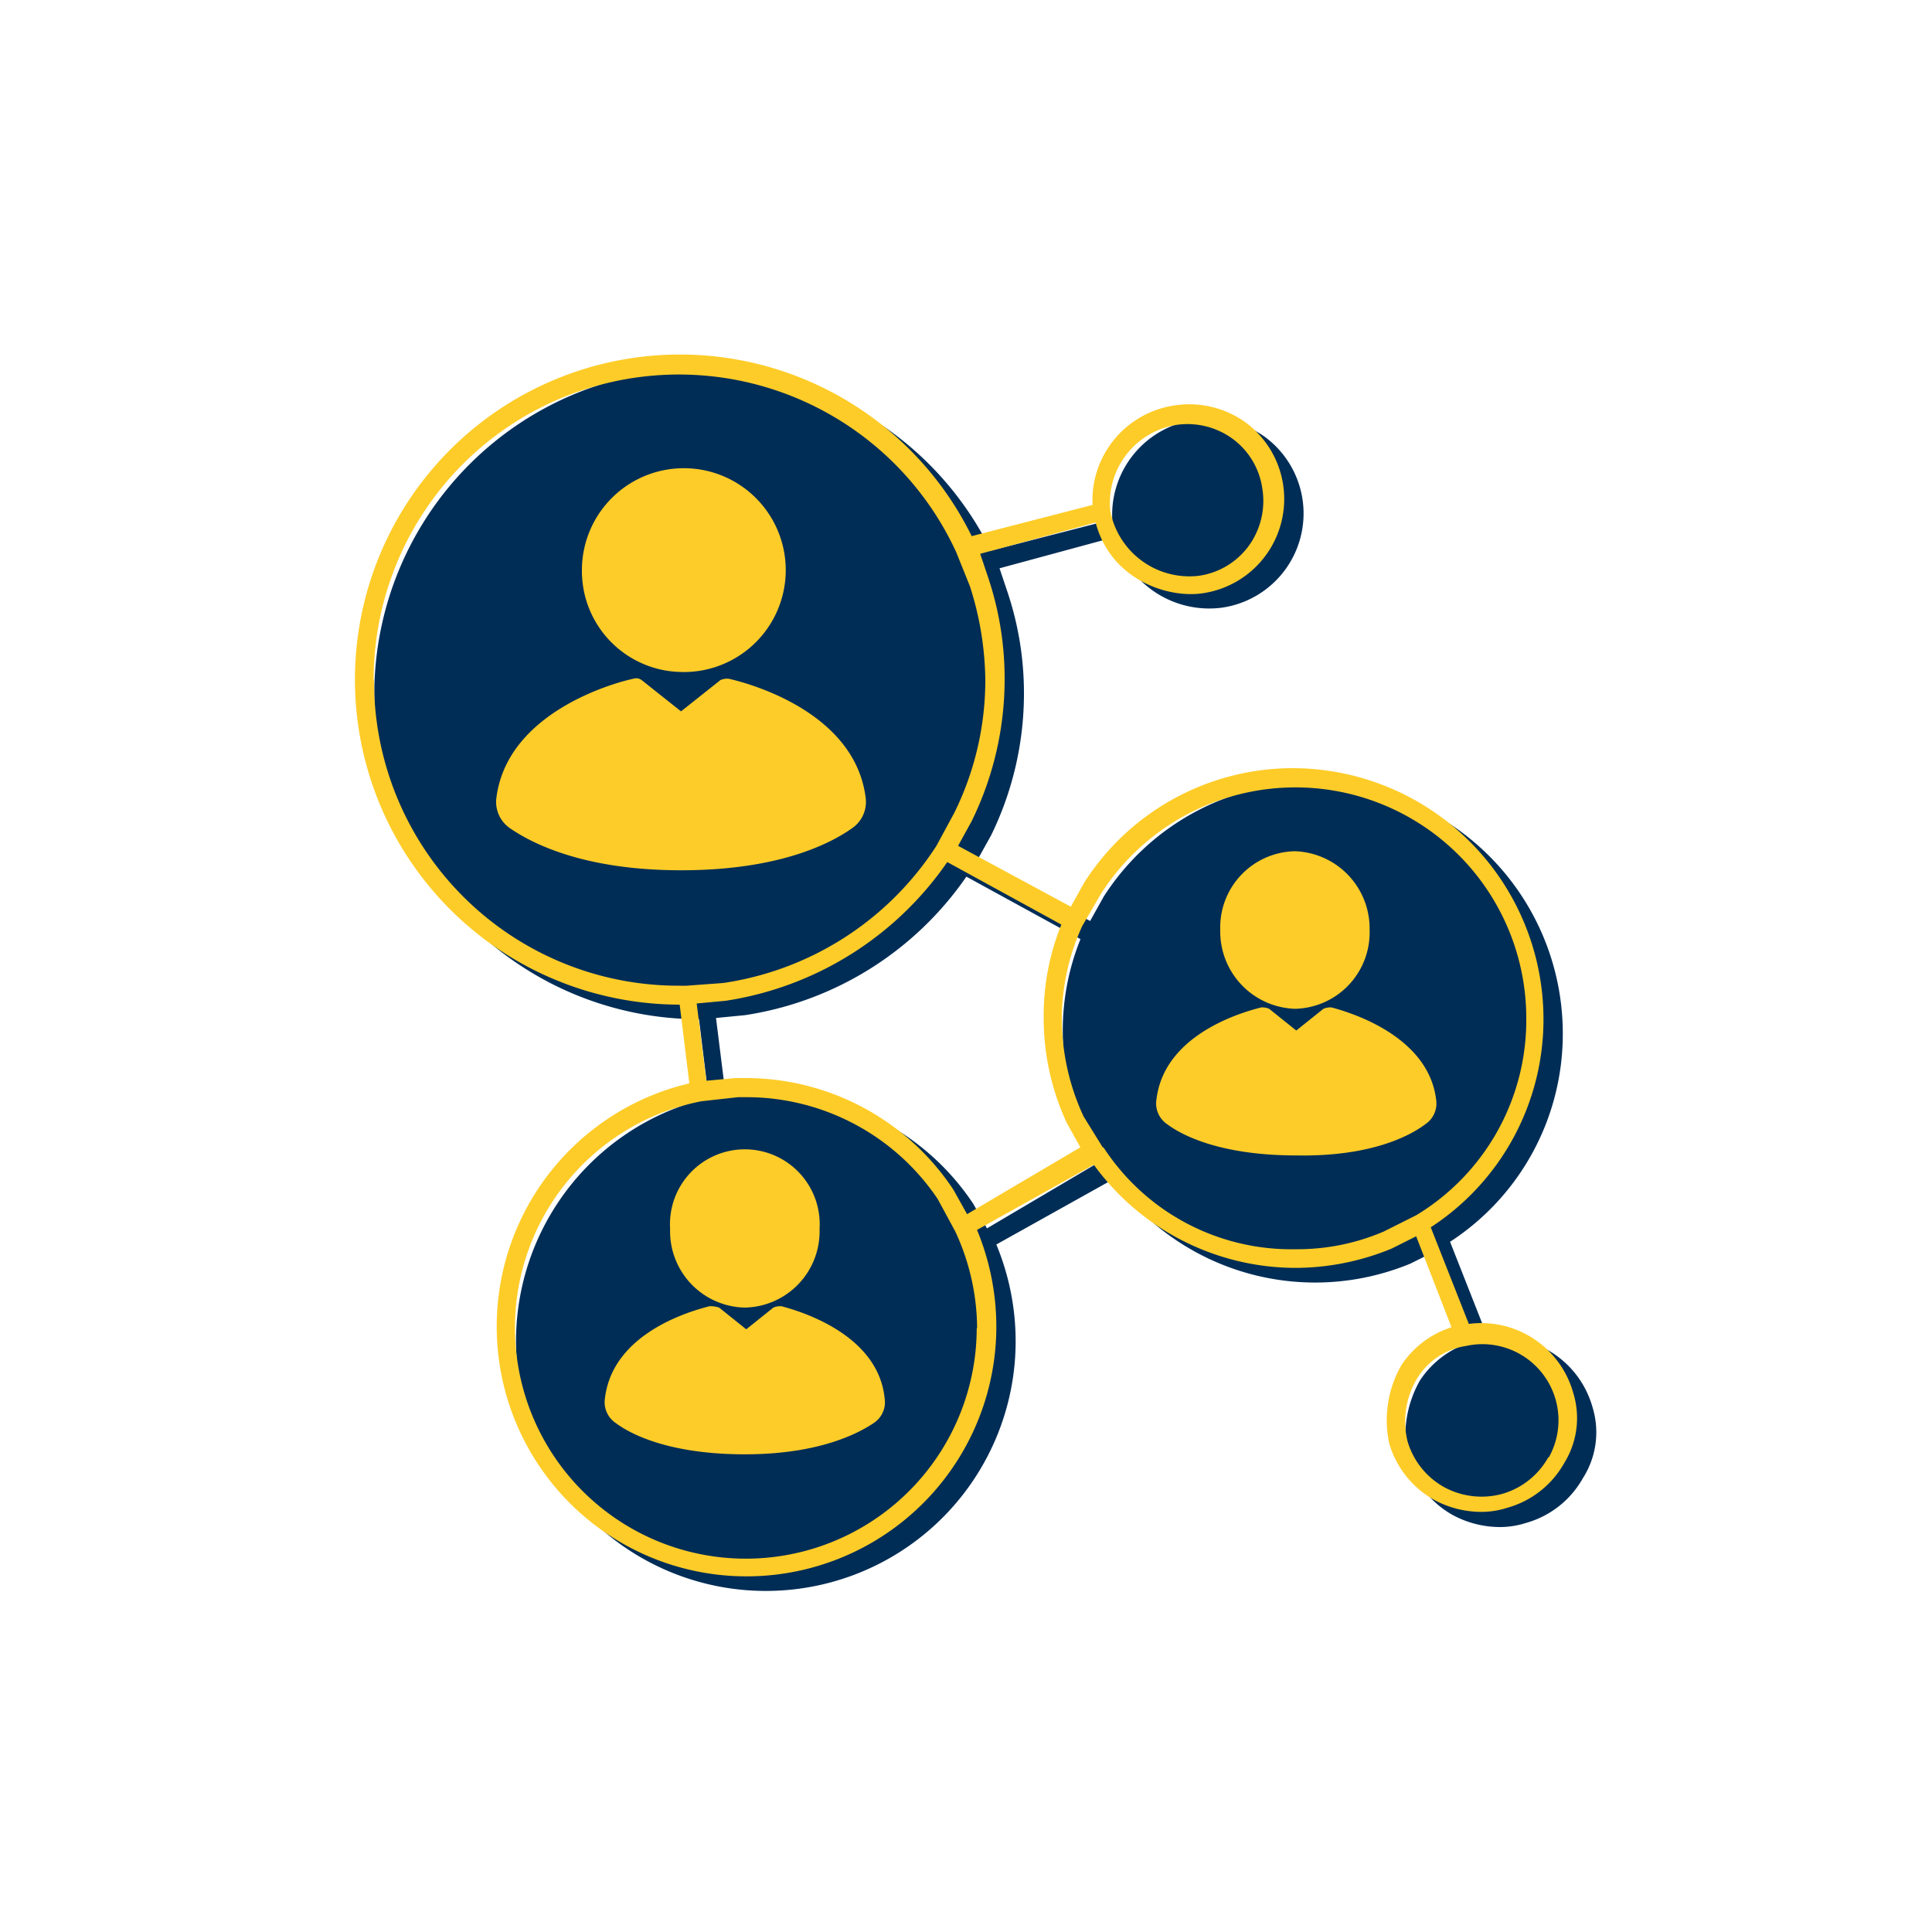 <?xml version="1.0" encoding="UTF-8"?> <svg xmlns="http://www.w3.org/2000/svg" viewBox="0 0 200 200"> <defs> <style>.cls-1{fill:#002d56;}.cls-2{fill:#fecc28;}</style> </defs> <title>work_4</title> <g id="Layer_8" data-name="Layer 8"> <path class="cls-1" d="M72.36,71.06A10.55,10.55,0,1,0,62.24,60.51,10.45,10.45,0,0,0,72.36,71.06Z"></path> <path class="cls-1" d="M90.22,87.23a3.3,3.3,0,0,0,1.4-3.09C90.5,74.86,78.69,72,77.42,71.76a1.78,1.78,0,0,0-.84.14L72.5,75.14,68.42,71.9a.93.93,0,0,0-.84-.14C66.17,72,54.5,75,53.38,84.14a3.3,3.3,0,0,0,1.4,3.09c2.25,1.54,7.6,4.36,17.72,4.36h0C82.48,91.59,87.83,88.92,90.22,87.23Z"></path> <path class="cls-1" d="M136.05,105.93a7.9,7.9,0,0,0,7.73-8.16,8,8,0,0,0-7.73-8.15,7.89,7.89,0,0,0-7.73,8.15A8,8,0,0,0,136.05,105.93Z"></path> <path class="cls-1" d="M149.55,117.88a2.59,2.59,0,0,0,1.12-2.53c-.84-7-9.84-9.28-10.82-9.56a1.82,1.82,0,0,0-.85.14l-2.81,2.25-2.81-2.25a1.78,1.78,0,0,0-.84-.14c-1,.28-10,2.39-10.83,9.56a2.59,2.59,0,0,0,1.12,2.53c1.69,1.26,5.77,3.23,13.36,3.23h0C143.78,121.25,147.86,119.14,149.55,117.88Z"></path> <path class="cls-1" d="M79.11,136.86a7.9,7.9,0,0,0,7.73-8.15,7.75,7.75,0,1,0-15.47,0A7.91,7.91,0,0,0,79.11,136.86Z"></path> <path class="cls-1" d="M82.9,136.72a1.78,1.78,0,0,0-.84.14l-2.81,2.25-2.81-2.25a2.81,2.81,0,0,0-1-.14c-1,.28-10,2.39-10.82,9.56a2.59,2.59,0,0,0,1.12,2.53c1.69,1.27,5.77,3.23,13.36,3.23h0c7.59,0,11.67-2.1,13.35-3.23a2.58,2.58,0,0,0,1.13-2.53C92.89,139.25,83.89,137,82.9,136.72Z"></path> <path class="cls-1" d="M164.87,145.72a9.88,9.88,0,0,0-10.82-7.17l-3.94-10a25.66,25.66,0,0,0,11.67-21.65A26,26,0,0,0,135.91,81a25.64,25.64,0,0,0-21.65,11.81h0l-1.41,2.53-11.67-6.32,1.41-2.53h0A33.44,33.44,0,0,0,106,71.76a33,33,0,0,0-1.68-10.4h0l-.85-2.53,11.95-3.24a10.13,10.13,0,0,0,11.11,7.31,9.85,9.85,0,0,0,4.36-17.71,10,10,0,0,0-7.45-1.69,9.93,9.93,0,0,0-8.3,10.27L102.59,57a33.65,33.65,0,1,0-30.23,48.51l1,8.15a25.86,25.86,0,1,0,31.78,25.17,26.2,26.2,0,0,0-2-10l12.09-6.75A25.8,25.8,0,0,0,146,130.81h0l2.53-1.26,3.66,9.42a9.75,9.75,0,0,0-5.2,3.94,11.51,11.51,0,0,0-1.27,8,9.83,9.83,0,0,0,4.64,5.91,10.32,10.32,0,0,0,4.92,1.26,8.81,8.81,0,0,0,2.67-.42,9.77,9.77,0,0,0,5.91-4.64A8.81,8.81,0,0,0,164.87,145.72Zm-62.7-18.56-1.41-2.53h0A25.8,25.8,0,0,0,79.25,113.1H78.12l-3,.28-1-8,3-.29h0a34.06,34.06,0,0,0,22.92-14.34l11.81,6.47a25.23,25.23,0,0,0-1.83,9.7,25.86,25.86,0,0,0,2.39,10.83h0l1.41,2.53Z"></path> <path class="cls-2" d="M70.36,69.56A10.55,10.55,0,1,0,60.24,59,10.45,10.45,0,0,0,70.36,69.56Z"></path> <path class="cls-2" d="M88.22,85.73a3.3,3.3,0,0,0,1.4-3.09c-1.12-9.28-12.93-12.1-14.2-12.38a1.78,1.78,0,0,0-.84.14L70.5,73.64,66.42,70.4a.93.93,0,0,0-.84-.14c-1.41.28-13.08,3.24-14.2,12.38a3.3,3.3,0,0,0,1.4,3.09c2.25,1.55,7.6,4.36,17.72,4.36h0C80.48,90.09,85.83,87.42,88.22,85.73Z"></path> <path class="cls-2" d="M134.05,104.43a7.9,7.9,0,0,0,7.73-8.16,8,8,0,0,0-7.73-8.15,7.89,7.89,0,0,0-7.73,8.15A8,8,0,0,0,134.05,104.43Z"></path> <path class="cls-2" d="M147.55,116.38a2.59,2.59,0,0,0,1.12-2.53c-.84-7-9.84-9.28-10.82-9.56a1.82,1.82,0,0,0-.85.14l-2.81,2.25-2.81-2.25a1.78,1.78,0,0,0-.84-.14c-1,.28-10,2.39-10.83,9.56a2.59,2.59,0,0,0,1.12,2.53c1.69,1.27,5.77,3.23,13.36,3.23h0C141.78,119.75,145.86,117.65,147.55,116.38Z"></path> <path class="cls-2" d="M77.11,135.36a7.89,7.89,0,0,0,7.73-8.15,7.75,7.75,0,1,0-15.47,0A7.9,7.9,0,0,0,77.11,135.36Z"></path> <path class="cls-2" d="M80.9,135.22a1.78,1.78,0,0,0-.84.14l-2.81,2.25-2.81-2.25a2.81,2.81,0,0,0-1-.14c-1,.28-10,2.39-10.82,9.56a2.59,2.59,0,0,0,1.12,2.53c1.69,1.27,5.77,3.24,13.36,3.24h0c7.59,0,11.67-2.11,13.35-3.24a2.57,2.57,0,0,0,1.13-2.53C90.89,137.75,81.89,135.5,80.9,135.22Z"></path> <path class="cls-2" d="M162.87,144.22a9.89,9.89,0,0,0-10.82-7.17l-3.94-10a25.68,25.68,0,0,0,11.67-21.66,26,26,0,0,0-25.87-25.87,25.64,25.64,0,0,0-21.65,11.81h0l-1.41,2.53L99.18,87.56,100.59,85h0A33.4,33.4,0,0,0,104,70.26a33,33,0,0,0-1.68-10.4h0l-.85-2.53,11.95-3.24c1.55,5.91,7.45,7.88,11.11,7.32a9.86,9.86,0,0,0,4.36-17.72A10,10,0,0,0,121.4,42a9.93,9.93,0,0,0-8.3,10.27L100.59,55.5A33.65,33.65,0,1,0,70.36,104l1,8.15a25.86,25.86,0,1,0,31.78,25.17,26.2,26.2,0,0,0-2-10l12.09-6.75a25.85,25.85,0,0,0,21,10.68,26.21,26.21,0,0,0,9.84-2h0l2.53-1.27,3.66,9.42a9.75,9.75,0,0,0-5.2,3.94,11.51,11.51,0,0,0-1.27,8,9.83,9.83,0,0,0,4.64,5.91,10.32,10.32,0,0,0,4.92,1.26,8.81,8.81,0,0,0,2.67-.42,9.77,9.77,0,0,0,5.91-4.64A8.81,8.81,0,0,0,162.87,144.22ZM121.68,44a7.93,7.93,0,0,1,5.9,1.41,7.73,7.73,0,0,1,3.1,5.2,7.93,7.93,0,0,1-1.41,5.9,7.75,7.75,0,0,1-5.2,3.1,8.34,8.34,0,0,1-9.14-6.75A8.19,8.19,0,0,1,121.68,44Zm-83,26.43A31.6,31.6,0,0,1,99,57.19l1.41,3.51A32.72,32.72,0,0,1,102,70.4a31,31,0,0,1-3.23,13.78l-1.83,3.38a31.77,31.77,0,0,1-22.07,14.2l-3.8.28h-.7A31.51,31.51,0,0,1,38.72,70.4Zm62.43,67.07A23.9,23.9,0,1,1,72.61,114l3.79-.42h.85a23.85,23.85,0,0,1,19.82,10.54l1.83,3.38A24,24,0,0,1,101.15,137.47Zm-1-11.81-1.41-2.53h0A25.8,25.8,0,0,0,77.25,111.6H76.12l-3,.28-1-8,3-.28h0A34.11,34.11,0,0,0,98.06,89.24l11.81,6.47a25.23,25.23,0,0,0-1.83,9.7,25.86,25.86,0,0,0,2.39,10.83h0l1.41,2.53Zm14.06-6.89-2-3.23a24.09,24.09,0,0,1-2.25-10,23.16,23.16,0,0,1,2.11-9.7L114,92.48a23.9,23.9,0,0,1,44,12.93,23.59,23.59,0,0,1-11.39,20.39l-3.37,1.69a22.69,22.69,0,0,1-9.14,1.83A23.18,23.18,0,0,1,114.23,118.77Zm46.11,32.06a8,8,0,0,1-4.78,3.79,8.13,8.13,0,0,1-6-.7,8,8,0,0,1-3.8-4.78,8.65,8.65,0,0,1,1-6.47,7.22,7.22,0,0,1,5.07-3.37h0a7.88,7.88,0,0,1,8.57,11.53Z"></path> </g> </svg> 